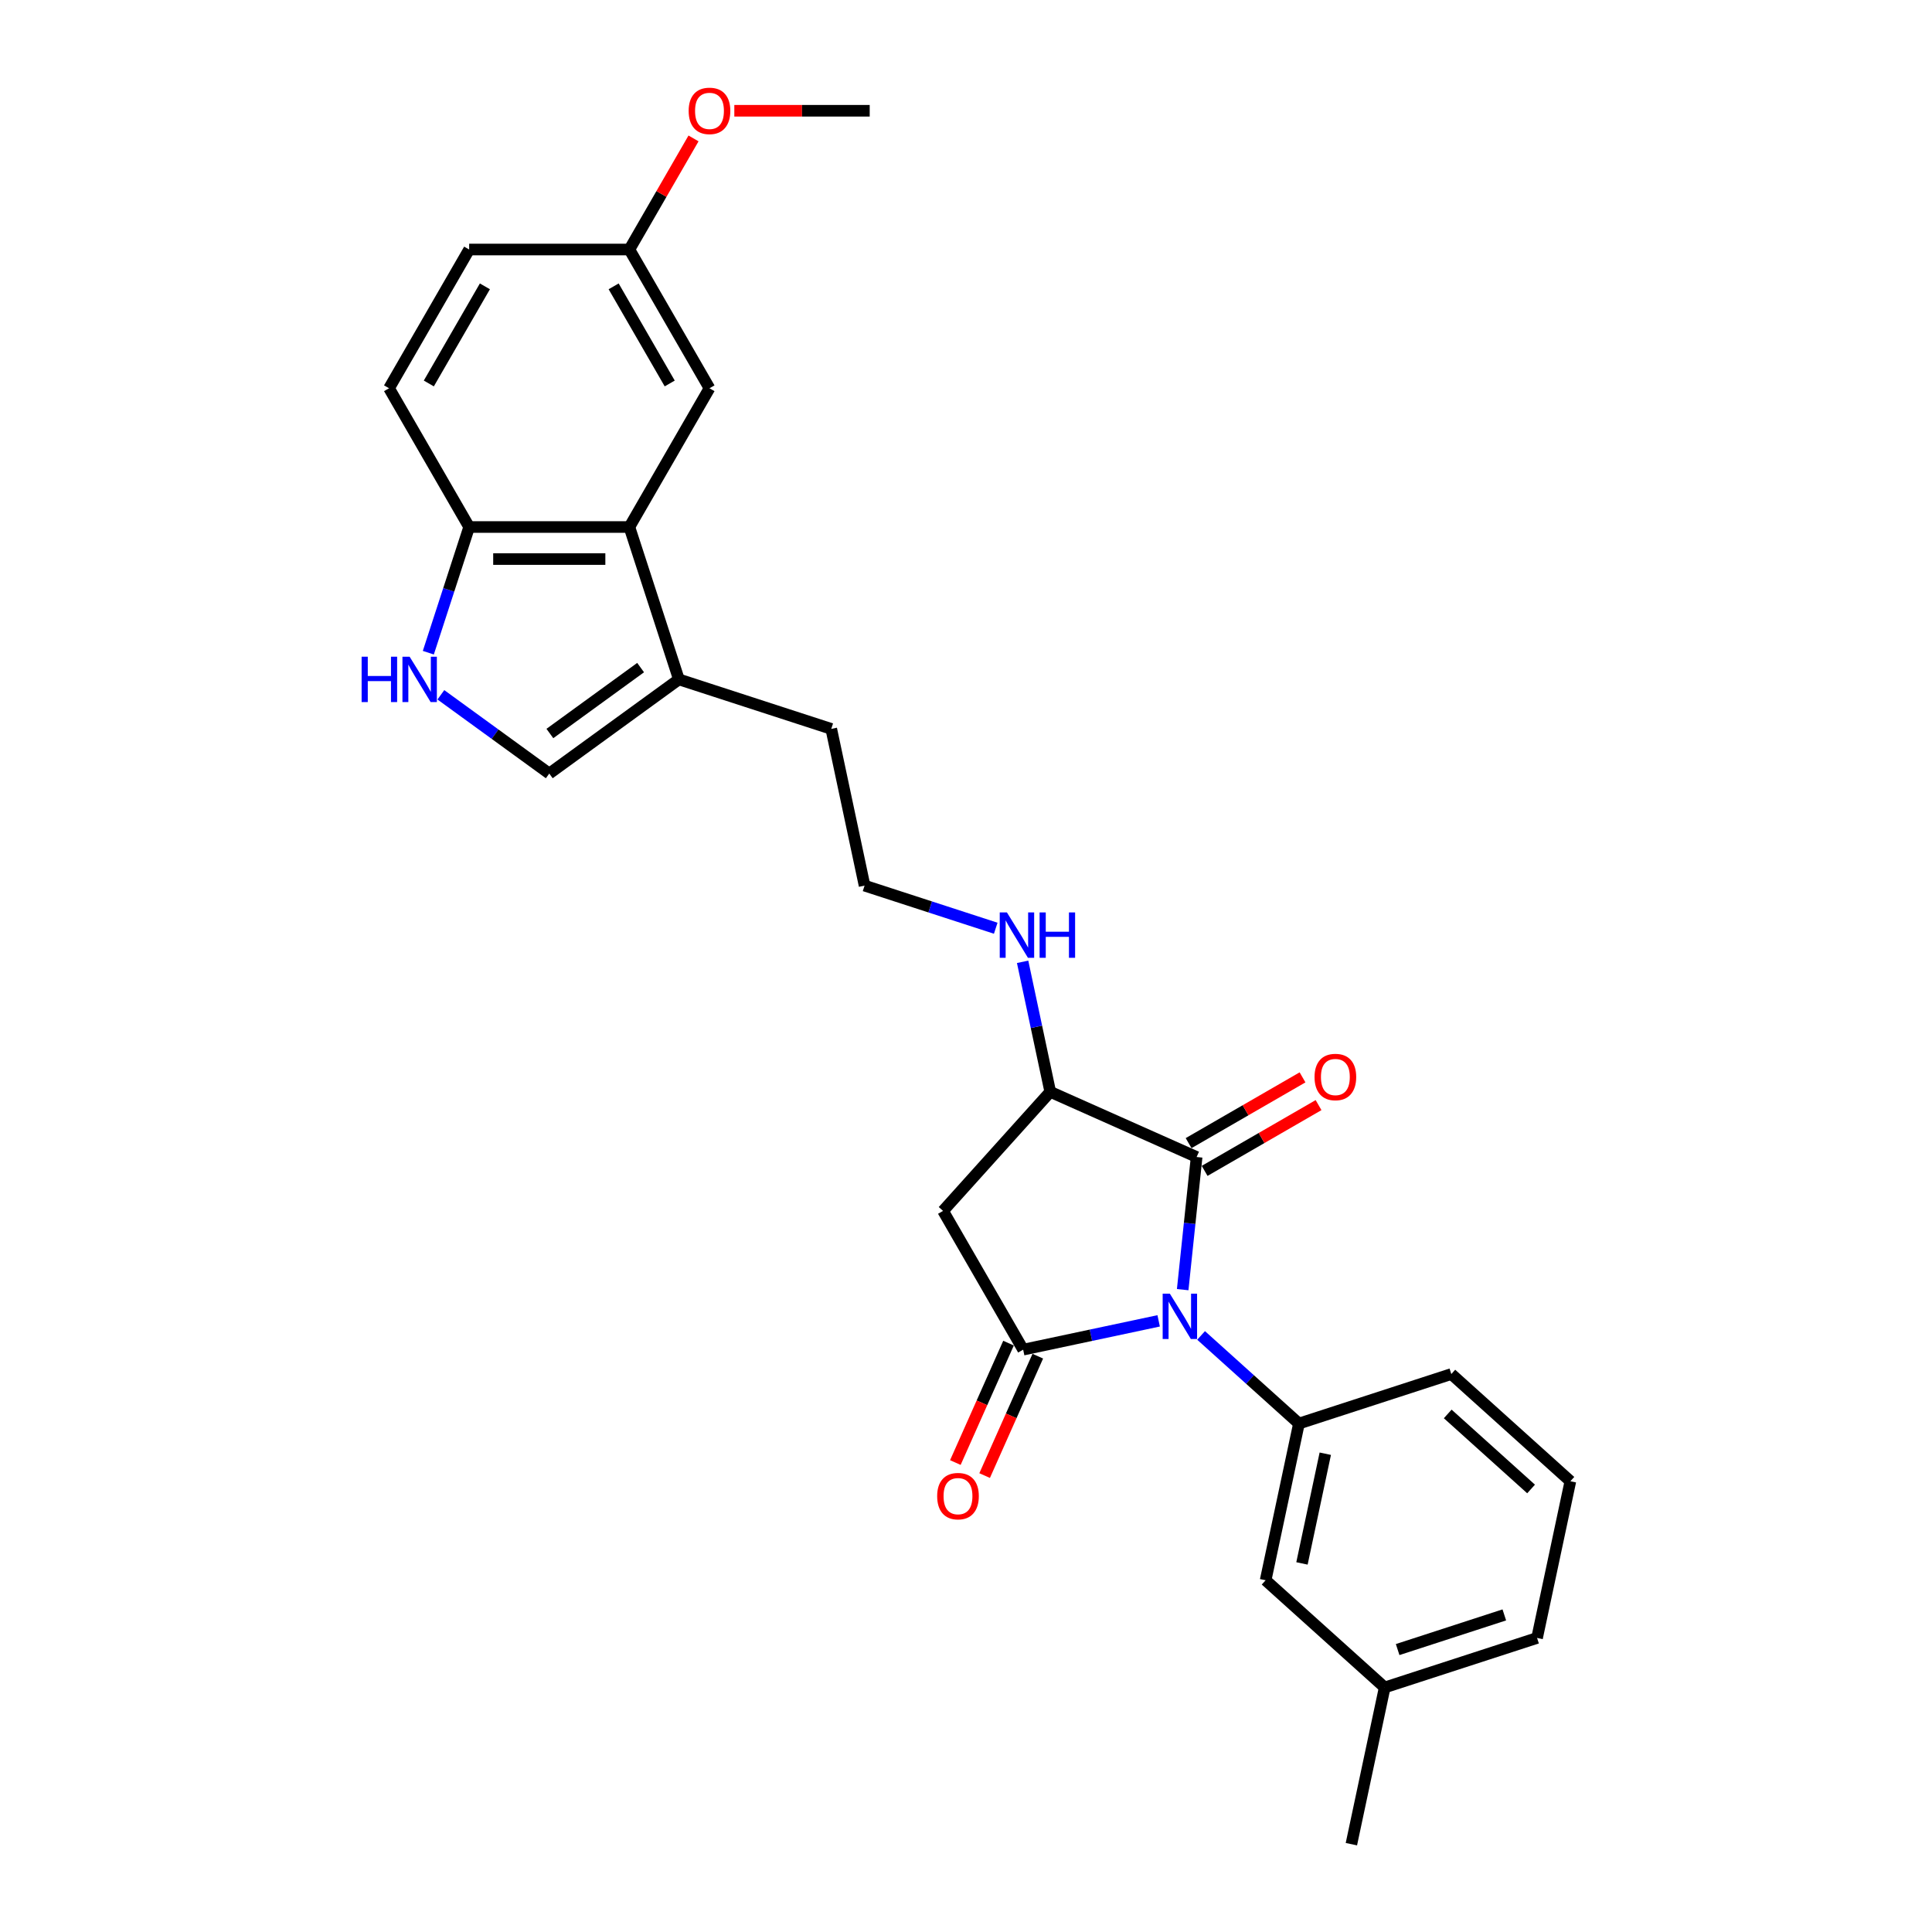 <?xml version='1.0' encoding='iso-8859-1'?>
<svg version='1.1' baseProfile='full'
              xmlns='http://www.w3.org/2000/svg'
                      xmlns:rdkit='http://www.rdkit.org/xml'
                      xmlns:xlink='http://www.w3.org/1999/xlink'
                  xml:space='preserve'
width='1000px' height='1000px' viewBox='0 0 1000 1000'>
<!-- END OF HEADER -->
<rect style='opacity:1.0;fill:#FFFFFF;stroke:none' width='1000' height='1000' x='0' y='0'> </rect>
<path class='bond-0' d='M 599.722,683.67 L 564.654,691.124' style='fill:none;fill-rule:evenodd;stroke:#0000FF;stroke-width:6px;stroke-linecap:butt;stroke-linejoin:miter;stroke-opacity:1' />
<path class='bond-0' d='M 564.654,691.124 L 529.586,698.578' style='fill:none;fill-rule:evenodd;stroke:#000000;stroke-width:6px;stroke-linecap:butt;stroke-linejoin:miter;stroke-opacity:1' />
<path class='bond-1' d='M 612.154,667.52 L 615.762,633.192' style='fill:none;fill-rule:evenodd;stroke:#0000FF;stroke-width:6px;stroke-linecap:butt;stroke-linejoin:miter;stroke-opacity:1' />
<path class='bond-1' d='M 615.762,633.192 L 619.37,598.863' style='fill:none;fill-rule:evenodd;stroke:#000000;stroke-width:6px;stroke-linecap:butt;stroke-linejoin:miter;stroke-opacity:1' />
<path class='bond-3' d='M 621.681,691.222 L 647.005,714.024' style='fill:none;fill-rule:evenodd;stroke:#0000FF;stroke-width:6px;stroke-linecap:butt;stroke-linejoin:miter;stroke-opacity:1' />
<path class='bond-3' d='M 647.005,714.024 L 672.329,736.825' style='fill:none;fill-rule:evenodd;stroke:#000000;stroke-width:6px;stroke-linecap:butt;stroke-linejoin:miter;stroke-opacity:1' />
<path class='bond-2' d='M 529.586,698.578 L 488.123,626.76' style='fill:none;fill-rule:evenodd;stroke:#000000;stroke-width:6px;stroke-linecap:butt;stroke-linejoin:miter;stroke-opacity:1' />
<path class='bond-10' d='M 522.01,695.205 L 508.251,726.11' style='fill:none;fill-rule:evenodd;stroke:#000000;stroke-width:6px;stroke-linecap:butt;stroke-linejoin:miter;stroke-opacity:1' />
<path class='bond-10' d='M 508.251,726.11 L 494.491,757.014' style='fill:none;fill-rule:evenodd;stroke:#FF0000;stroke-width:6px;stroke-linecap:butt;stroke-linejoin:miter;stroke-opacity:1' />
<path class='bond-10' d='M 537.162,701.951 L 523.402,732.855' style='fill:none;fill-rule:evenodd;stroke:#000000;stroke-width:6px;stroke-linecap:butt;stroke-linejoin:miter;stroke-opacity:1' />
<path class='bond-10' d='M 523.402,732.855 L 509.643,763.76' style='fill:none;fill-rule:evenodd;stroke:#FF0000;stroke-width:6px;stroke-linecap:butt;stroke-linejoin:miter;stroke-opacity:1' />
<path class='bond-4' d='M 619.37,598.863 L 543.612,565.133' style='fill:none;fill-rule:evenodd;stroke:#000000;stroke-width:6px;stroke-linecap:butt;stroke-linejoin:miter;stroke-opacity:1' />
<path class='bond-11' d='M 623.516,606.045 L 652.998,589.023' style='fill:none;fill-rule:evenodd;stroke:#000000;stroke-width:6px;stroke-linecap:butt;stroke-linejoin:miter;stroke-opacity:1' />
<path class='bond-11' d='M 652.998,589.023 L 682.48,572.002' style='fill:none;fill-rule:evenodd;stroke:#FF0000;stroke-width:6px;stroke-linecap:butt;stroke-linejoin:miter;stroke-opacity:1' />
<path class='bond-11' d='M 615.224,591.681 L 644.705,574.66' style='fill:none;fill-rule:evenodd;stroke:#000000;stroke-width:6px;stroke-linecap:butt;stroke-linejoin:miter;stroke-opacity:1' />
<path class='bond-11' d='M 644.705,574.66 L 674.187,557.639' style='fill:none;fill-rule:evenodd;stroke:#FF0000;stroke-width:6px;stroke-linecap:butt;stroke-linejoin:miter;stroke-opacity:1' />
<path class='bond-27' d='M 488.123,626.76 L 543.612,565.133' style='fill:none;fill-rule:evenodd;stroke:#000000;stroke-width:6px;stroke-linecap:butt;stroke-linejoin:miter;stroke-opacity:1' />
<path class='bond-12' d='M 672.329,736.825 L 655.087,817.941' style='fill:none;fill-rule:evenodd;stroke:#000000;stroke-width:6px;stroke-linecap:butt;stroke-linejoin:miter;stroke-opacity:1' />
<path class='bond-12' d='M 685.966,752.441 L 673.897,809.222' style='fill:none;fill-rule:evenodd;stroke:#000000;stroke-width:6px;stroke-linecap:butt;stroke-linejoin:miter;stroke-opacity:1' />
<path class='bond-19' d='M 672.329,736.825 L 751.198,711.199' style='fill:none;fill-rule:evenodd;stroke:#000000;stroke-width:6px;stroke-linecap:butt;stroke-linejoin:miter;stroke-opacity:1' />
<path class='bond-14' d='M 543.612,565.133 L 536.459,531.483' style='fill:none;fill-rule:evenodd;stroke:#000000;stroke-width:6px;stroke-linecap:butt;stroke-linejoin:miter;stroke-opacity:1' />
<path class='bond-14' d='M 536.459,531.483 L 529.307,497.834' style='fill:none;fill-rule:evenodd;stroke:#0000FF;stroke-width:6px;stroke-linecap:butt;stroke-linejoin:miter;stroke-opacity:1' />
<path class='bond-5' d='M 228.191,359.628 L 256.246,380.011' style='fill:none;fill-rule:evenodd;stroke:#0000FF;stroke-width:6px;stroke-linecap:butt;stroke-linejoin:miter;stroke-opacity:1' />
<path class='bond-5' d='M 256.246,380.011 L 284.301,400.394' style='fill:none;fill-rule:evenodd;stroke:#000000;stroke-width:6px;stroke-linecap:butt;stroke-linejoin:miter;stroke-opacity:1' />
<path class='bond-29' d='M 221.701,337.835 L 232.269,305.308' style='fill:none;fill-rule:evenodd;stroke:#0000FF;stroke-width:6px;stroke-linecap:butt;stroke-linejoin:miter;stroke-opacity:1' />
<path class='bond-29' d='M 232.269,305.308 L 242.838,272.782' style='fill:none;fill-rule:evenodd;stroke:#000000;stroke-width:6px;stroke-linecap:butt;stroke-linejoin:miter;stroke-opacity:1' />
<path class='bond-6' d='M 325.765,272.782 L 351.391,351.651' style='fill:none;fill-rule:evenodd;stroke:#000000;stroke-width:6px;stroke-linecap:butt;stroke-linejoin:miter;stroke-opacity:1' />
<path class='bond-9' d='M 325.765,272.782 L 242.838,272.782' style='fill:none;fill-rule:evenodd;stroke:#000000;stroke-width:6px;stroke-linecap:butt;stroke-linejoin:miter;stroke-opacity:1' />
<path class='bond-9' d='M 313.326,289.367 L 255.277,289.367' style='fill:none;fill-rule:evenodd;stroke:#000000;stroke-width:6px;stroke-linecap:butt;stroke-linejoin:miter;stroke-opacity:1' />
<path class='bond-13' d='M 325.765,272.782 L 367.229,200.964' style='fill:none;fill-rule:evenodd;stroke:#000000;stroke-width:6px;stroke-linecap:butt;stroke-linejoin:miter;stroke-opacity:1' />
<path class='bond-7' d='M 284.301,400.394 L 351.391,351.651' style='fill:none;fill-rule:evenodd;stroke:#000000;stroke-width:6px;stroke-linecap:butt;stroke-linejoin:miter;stroke-opacity:1' />
<path class='bond-7' d='M 284.616,379.665 L 331.579,345.544' style='fill:none;fill-rule:evenodd;stroke:#000000;stroke-width:6px;stroke-linecap:butt;stroke-linejoin:miter;stroke-opacity:1' />
<path class='bond-8' d='M 351.391,351.651 L 430.26,377.277' style='fill:none;fill-rule:evenodd;stroke:#000000;stroke-width:6px;stroke-linecap:butt;stroke-linejoin:miter;stroke-opacity:1' />
<path class='bond-15' d='M 242.838,272.782 L 201.374,200.964' style='fill:none;fill-rule:evenodd;stroke:#000000;stroke-width:6px;stroke-linecap:butt;stroke-linejoin:miter;stroke-opacity:1' />
<path class='bond-17' d='M 655.087,817.941 L 716.714,873.43' style='fill:none;fill-rule:evenodd;stroke:#000000;stroke-width:6px;stroke-linecap:butt;stroke-linejoin:miter;stroke-opacity:1' />
<path class='bond-16' d='M 367.229,200.964 L 325.765,129.147' style='fill:none;fill-rule:evenodd;stroke:#000000;stroke-width:6px;stroke-linecap:butt;stroke-linejoin:miter;stroke-opacity:1' />
<path class='bond-16' d='M 346.646,198.485 L 317.621,148.212' style='fill:none;fill-rule:evenodd;stroke:#000000;stroke-width:6px;stroke-linecap:butt;stroke-linejoin:miter;stroke-opacity:1' />
<path class='bond-20' d='M 515.391,480.45 L 481.446,469.421' style='fill:none;fill-rule:evenodd;stroke:#0000FF;stroke-width:6px;stroke-linecap:butt;stroke-linejoin:miter;stroke-opacity:1' />
<path class='bond-20' d='M 481.446,469.421 L 447.502,458.392' style='fill:none;fill-rule:evenodd;stroke:#000000;stroke-width:6px;stroke-linecap:butt;stroke-linejoin:miter;stroke-opacity:1' />
<path class='bond-30' d='M 201.374,200.964 L 242.838,129.147' style='fill:none;fill-rule:evenodd;stroke:#000000;stroke-width:6px;stroke-linecap:butt;stroke-linejoin:miter;stroke-opacity:1' />
<path class='bond-30' d='M 221.957,198.485 L 250.982,148.212' style='fill:none;fill-rule:evenodd;stroke:#000000;stroke-width:6px;stroke-linecap:butt;stroke-linejoin:miter;stroke-opacity:1' />
<path class='bond-18' d='M 325.765,129.147 L 242.838,129.147' style='fill:none;fill-rule:evenodd;stroke:#000000;stroke-width:6px;stroke-linecap:butt;stroke-linejoin:miter;stroke-opacity:1' />
<path class='bond-22' d='M 325.765,129.147 L 342.365,100.395' style='fill:none;fill-rule:evenodd;stroke:#000000;stroke-width:6px;stroke-linecap:butt;stroke-linejoin:miter;stroke-opacity:1' />
<path class='bond-22' d='M 342.365,100.395 L 358.965,71.643' style='fill:none;fill-rule:evenodd;stroke:#FF0000;stroke-width:6px;stroke-linecap:butt;stroke-linejoin:miter;stroke-opacity:1' />
<path class='bond-25' d='M 716.714,873.43 L 699.473,954.545' style='fill:none;fill-rule:evenodd;stroke:#000000;stroke-width:6px;stroke-linecap:butt;stroke-linejoin:miter;stroke-opacity:1' />
<path class='bond-28' d='M 716.714,873.43 L 795.583,847.804' style='fill:none;fill-rule:evenodd;stroke:#000000;stroke-width:6px;stroke-linecap:butt;stroke-linejoin:miter;stroke-opacity:1' />
<path class='bond-28' d='M 723.419,853.812 L 778.628,835.874' style='fill:none;fill-rule:evenodd;stroke:#000000;stroke-width:6px;stroke-linecap:butt;stroke-linejoin:miter;stroke-opacity:1' />
<path class='bond-23' d='M 751.198,711.199 L 812.825,766.689' style='fill:none;fill-rule:evenodd;stroke:#000000;stroke-width:6px;stroke-linecap:butt;stroke-linejoin:miter;stroke-opacity:1' />
<path class='bond-23' d='M 749.344,731.848 L 792.483,770.691' style='fill:none;fill-rule:evenodd;stroke:#000000;stroke-width:6px;stroke-linecap:butt;stroke-linejoin:miter;stroke-opacity:1' />
<path class='bond-21' d='M 447.502,458.392 L 430.26,377.277' style='fill:none;fill-rule:evenodd;stroke:#000000;stroke-width:6px;stroke-linecap:butt;stroke-linejoin:miter;stroke-opacity:1' />
<path class='bond-26' d='M 380.083,57.33 L 415.12,57.33' style='fill:none;fill-rule:evenodd;stroke:#FF0000;stroke-width:6px;stroke-linecap:butt;stroke-linejoin:miter;stroke-opacity:1' />
<path class='bond-26' d='M 415.12,57.33 L 450.156,57.33' style='fill:none;fill-rule:evenodd;stroke:#000000;stroke-width:6px;stroke-linecap:butt;stroke-linejoin:miter;stroke-opacity:1' />
<path class='bond-24' d='M 812.825,766.689 L 795.583,847.804' style='fill:none;fill-rule:evenodd;stroke:#000000;stroke-width:6px;stroke-linecap:butt;stroke-linejoin:miter;stroke-opacity:1' />
<path  class='atom-0' d='M 605.51 669.594
L 613.206 682.033
Q 613.969 683.26, 615.196 685.482
Q 616.424 687.705, 616.49 687.838
L 616.49 669.594
L 619.608 669.594
L 619.608 693.079
L 616.39 693.079
L 608.131 679.479
Q 607.169 677.886, 606.141 676.062
Q 605.145 674.238, 604.847 673.674
L 604.847 693.079
L 601.795 693.079
L 601.795 669.594
L 605.51 669.594
' fill='#0000FF'/>
<path  class='atom-6' d='M 187.175 339.908
L 190.36 339.908
L 190.36 349.892
L 202.368 349.892
L 202.368 339.908
L 205.552 339.908
L 205.552 363.393
L 202.368 363.393
L 202.368 352.546
L 190.36 352.546
L 190.36 363.393
L 187.175 363.393
L 187.175 339.908
' fill='#0000FF'/>
<path  class='atom-6' d='M 212.02 339.908
L 219.716 352.347
Q 220.479 353.574, 221.706 355.797
Q 222.934 358.019, 223 358.152
L 223 339.908
L 226.118 339.908
L 226.118 363.393
L 222.9 363.393
L 214.641 349.793
Q 213.679 348.201, 212.651 346.376
Q 211.656 344.552, 211.357 343.988
L 211.357 363.393
L 208.305 363.393
L 208.305 339.908
L 212.02 339.908
' fill='#0000FF'/>
<path  class='atom-11' d='M 485.076 774.402
Q 485.076 768.763, 487.862 765.612
Q 490.649 762.461, 495.857 762.461
Q 501.064 762.461, 503.851 765.612
Q 506.637 768.763, 506.637 774.402
Q 506.637 780.107, 503.818 783.358
Q 500.998 786.576, 495.857 786.576
Q 490.682 786.576, 487.862 783.358
Q 485.076 780.141, 485.076 774.402
M 495.857 783.922
Q 499.439 783.922, 501.363 781.534
Q 503.32 779.112, 503.32 774.402
Q 503.32 769.791, 501.363 767.469
Q 499.439 765.114, 495.857 765.114
Q 492.274 765.114, 490.317 767.436
Q 488.393 769.758, 488.393 774.402
Q 488.393 779.146, 490.317 781.534
Q 492.274 783.922, 495.857 783.922
' fill='#FF0000'/>
<path  class='atom-12' d='M 680.407 557.465
Q 680.407 551.826, 683.193 548.675
Q 685.979 545.524, 691.187 545.524
Q 696.395 545.524, 699.181 548.675
Q 701.968 551.826, 701.968 557.465
Q 701.968 563.171, 699.148 566.422
Q 696.329 569.639, 691.187 569.639
Q 686.013 569.639, 683.193 566.422
Q 680.407 563.204, 680.407 557.465
M 691.187 566.986
Q 694.77 566.986, 696.694 564.597
Q 698.651 562.176, 698.651 557.465
Q 698.651 552.855, 696.694 550.533
Q 694.77 548.178, 691.187 548.178
Q 687.605 548.178, 685.648 550.5
Q 683.724 552.822, 683.724 557.465
Q 683.724 562.209, 685.648 564.597
Q 687.605 566.986, 691.187 566.986
' fill='#FF0000'/>
<path  class='atom-15' d='M 521.179 472.275
L 528.875 484.714
Q 529.638 485.942, 530.865 488.164
Q 532.092 490.387, 532.159 490.519
L 532.159 472.275
L 535.277 472.275
L 535.277 495.76
L 532.059 495.76
L 523.8 482.16
Q 522.838 480.568, 521.809 478.744
Q 520.814 476.919, 520.516 476.355
L 520.516 495.76
L 517.464 495.76
L 517.464 472.275
L 521.179 472.275
' fill='#0000FF'/>
<path  class='atom-15' d='M 538.096 472.275
L 541.281 472.275
L 541.281 482.26
L 553.289 482.26
L 553.289 472.275
L 556.473 472.275
L 556.473 495.76
L 553.289 495.76
L 553.289 484.913
L 541.281 484.913
L 541.281 495.76
L 538.096 495.76
L 538.096 472.275
' fill='#0000FF'/>
<path  class='atom-23' d='M 356.448 57.396
Q 356.448 51.757, 359.235 48.606
Q 362.021 45.455, 367.229 45.455
Q 372.437 45.455, 375.223 48.606
Q 378.01 51.757, 378.01 57.396
Q 378.01 63.102, 375.19 66.352
Q 372.37 69.57, 367.229 69.57
Q 362.054 69.57, 359.235 66.352
Q 356.448 63.135, 356.448 57.396
M 367.229 66.916
Q 370.811 66.916, 372.735 64.528
Q 374.692 62.106, 374.692 57.396
Q 374.692 52.785, 372.735 50.463
Q 370.811 48.108, 367.229 48.108
Q 363.646 48.108, 361.689 50.43
Q 359.765 52.752, 359.765 57.396
Q 359.765 62.14, 361.689 64.528
Q 363.646 66.916, 367.229 66.916
' fill='#FF0000'/>
</svg>
